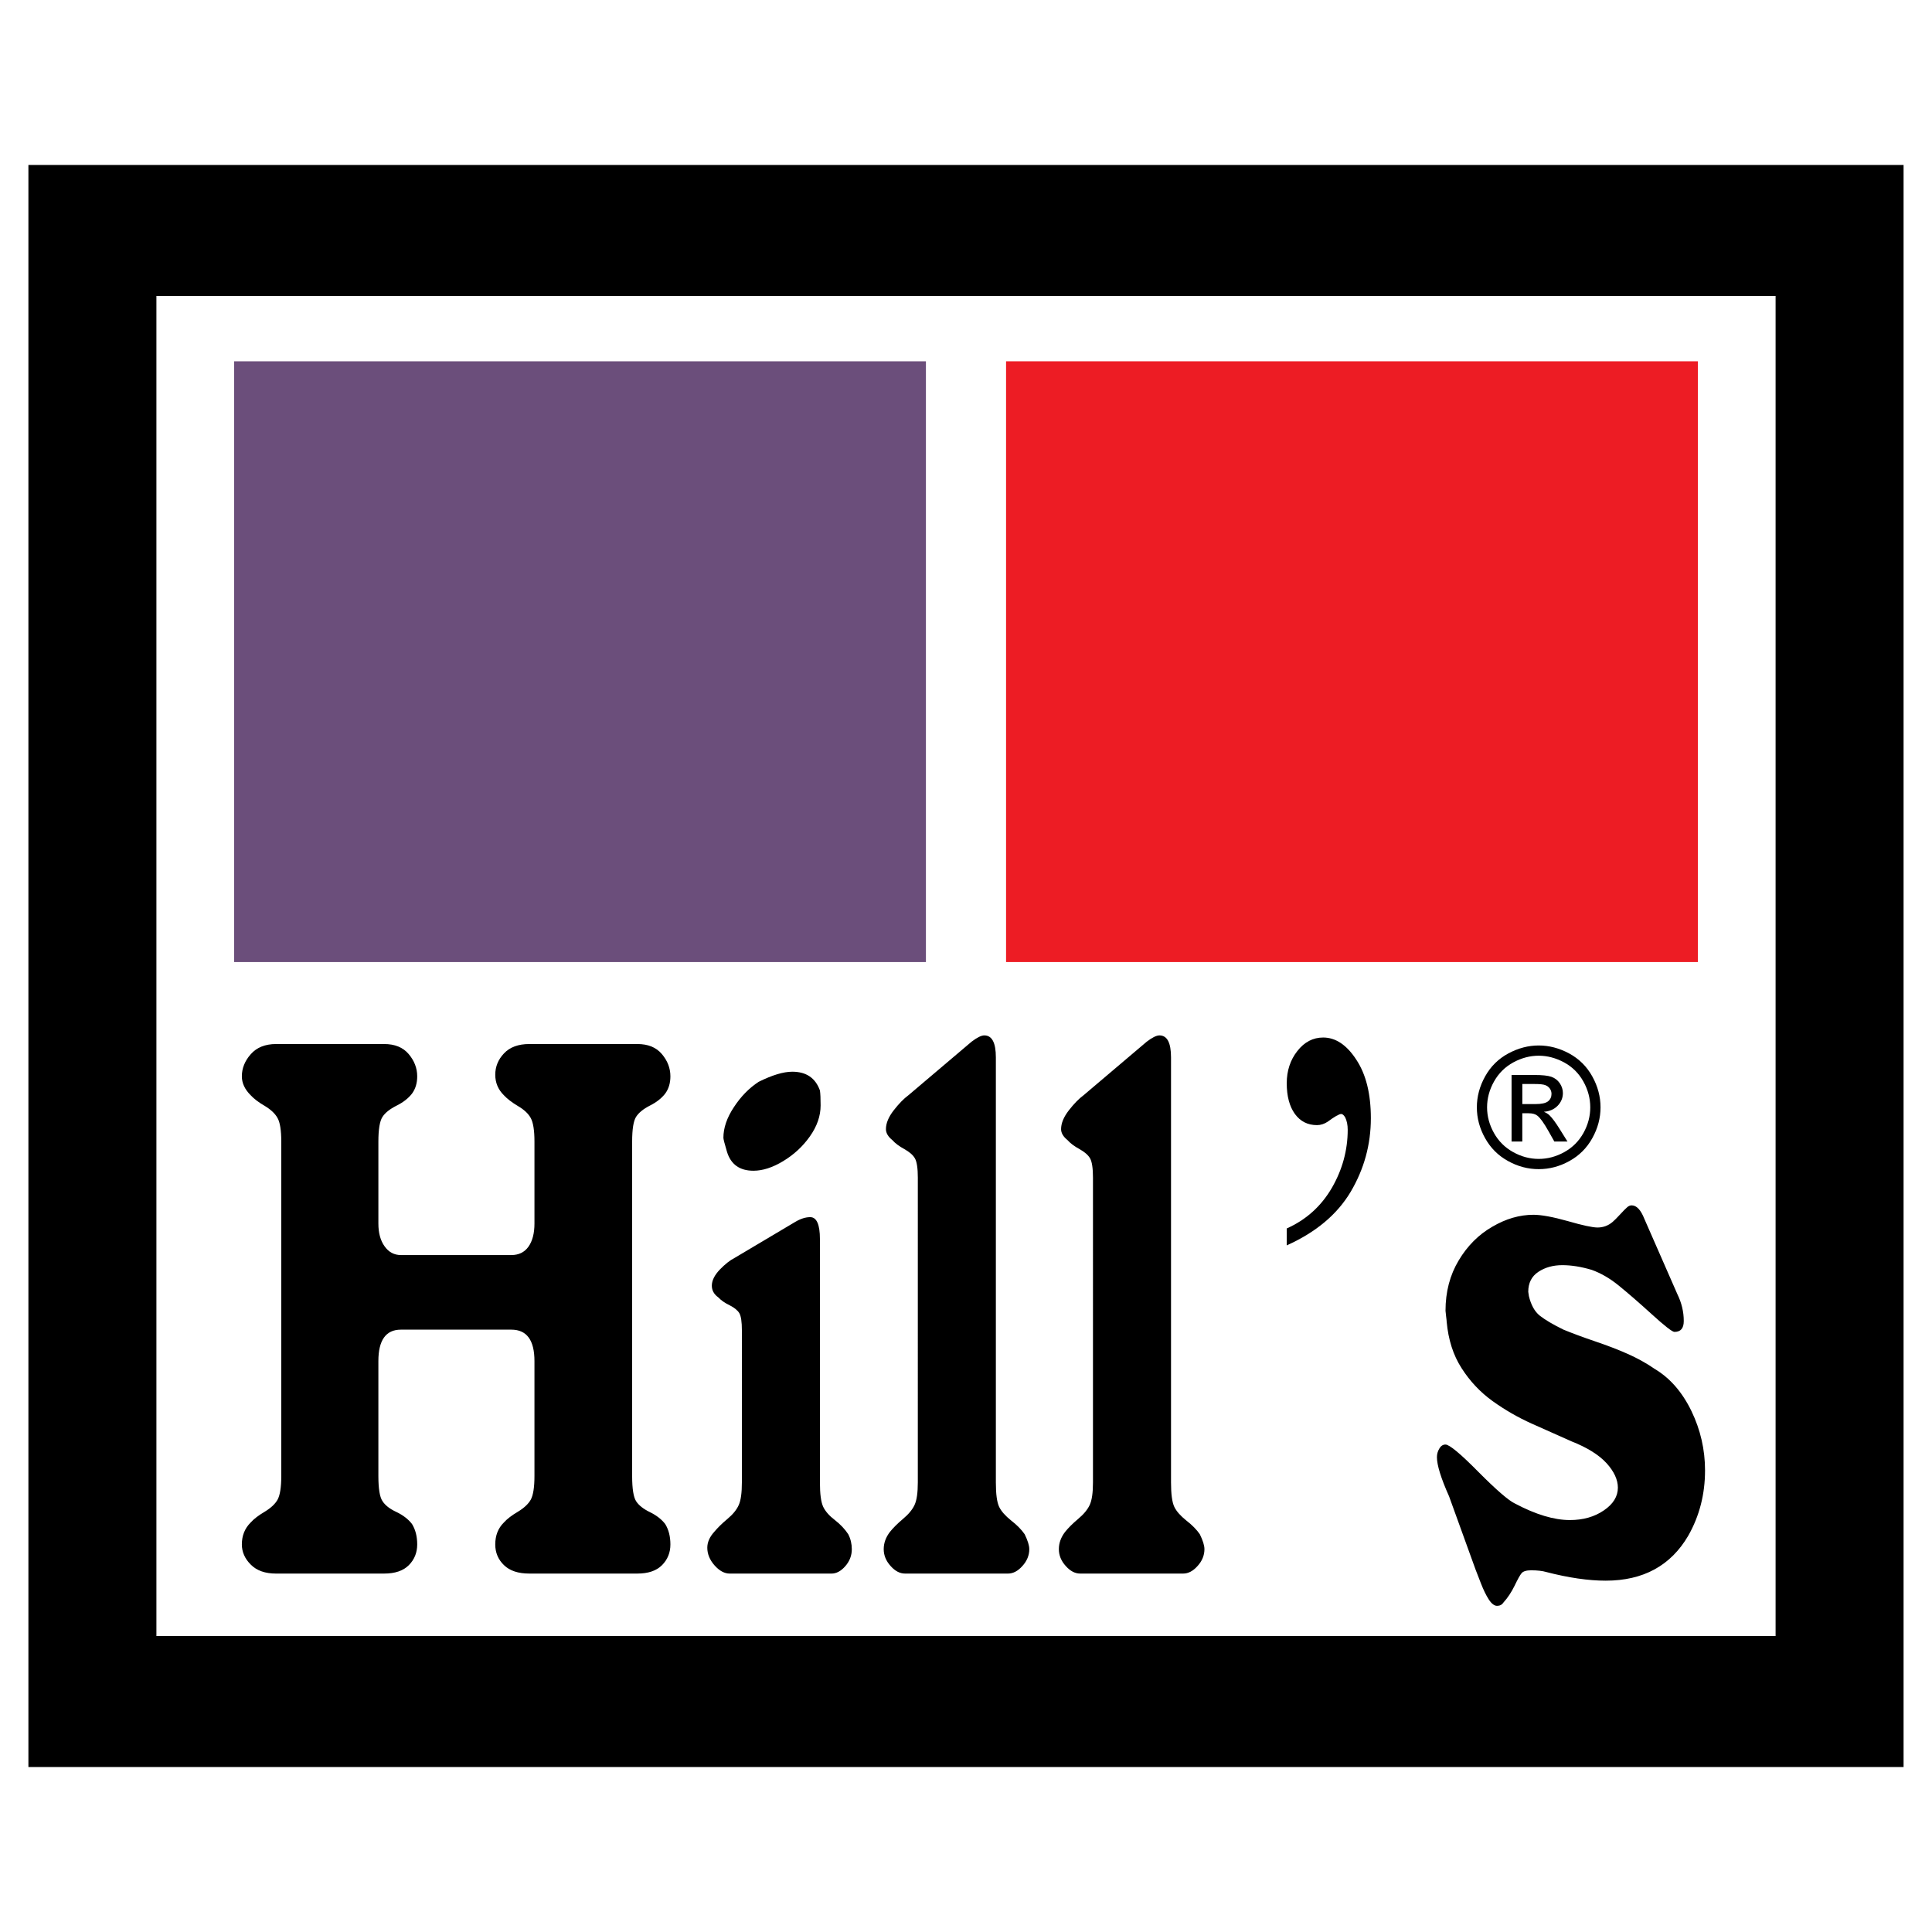 <?xml version="1.0" encoding="utf-8"?>
<!-- Generator: Adobe Illustrator 13.0.0, SVG Export Plug-In . SVG Version: 6.00 Build 14948)  -->
<!DOCTYPE svg PUBLIC "-//W3C//DTD SVG 1.0//EN" "http://www.w3.org/TR/2001/REC-SVG-20010904/DTD/svg10.dtd">
<svg version="1.0" id="Layer_1" xmlns="http://www.w3.org/2000/svg" xmlns:xlink="http://www.w3.org/1999/xlink" x="0px" y="0px"
	 width="192.756px" height="192.756px" viewBox="0 0 192.756 192.756" enable-background="new 0 0 192.756 192.756"
	 xml:space="preserve">
<g>
	<polygon fill-rule="evenodd" clip-rule="evenodd" fill="#FFFFFF" points="0,0 192.756,0 192.756,192.756 0,192.756 0,0 	"/>
	<polygon fill-rule="evenodd" clip-rule="evenodd" fill="#6B4E7B" points="23.359,36.047 92.379,36.047 92.379,95.985 
		23.359,95.985 23.359,36.047 	"/>
	<polygon fill-rule="evenodd" clip-rule="evenodd" fill="#ED1C24" points="100.376,36.046 169.396,36.046 169.396,95.984 
		100.376,95.984 100.376,36.046 	"/>
	<path fill-rule="evenodd" clip-rule="evenodd" d="M27.544,156.996c-1.077,0-1.923-0.289-2.519-0.891
		c-0.596-0.588-0.895-1.27-0.895-2.014c0-0.891,0.298-1.609,0.875-2.186c0.327-0.367,0.798-0.721,1.414-1.086
		c0.605-0.367,1.038-0.771,1.278-1.203c0.24-0.445,0.366-1.23,0.366-2.355v-33.363c0-1.125-0.125-1.91-0.366-2.342
		c-0.24-0.445-0.672-0.85-1.278-1.217c-0.616-0.354-1.087-0.719-1.414-1.072c-0.577-0.576-0.875-1.203-0.875-1.883
		c0-0.799,0.298-1.545,0.895-2.213c0.586-0.666,1.432-1.008,2.519-1.008h10.785c1.057,0,1.875,0.328,2.441,0.996
		s0.855,1.412,0.855,2.225c0,0.68-0.172,1.254-0.519,1.725c-0.365,0.471-0.884,0.877-1.547,1.205
		c-0.673,0.342-1.135,0.707-1.404,1.125c-0.269,0.42-0.404,1.244-0.404,2.459v8.178c0,0.93,0.203,1.688,0.616,2.264
		c0.413,0.588,0.961,0.877,1.633,0.877h11.017c0.739,0,1.307-0.275,1.71-0.838c0.395-0.562,0.596-1.334,0.596-2.303v-8.178
		c0-1.125-0.125-1.896-0.365-2.342s-0.672-0.85-1.278-1.203c-0.615-0.367-1.086-0.732-1.413-1.086
		c-0.568-0.562-0.855-1.242-0.855-2.041c0-0.797,0.287-1.518,0.874-2.133c0.577-0.615,1.423-0.93,2.519-0.93H63.59
		c1.066,0,1.875,0.328,2.441,0.996c0.567,0.668,0.855,1.412,0.855,2.225c0,0.68-0.173,1.254-0.52,1.725
		c-0.355,0.459-0.865,0.865-1.519,1.193c-0.664,0.338-1.125,0.719-1.384,1.123c-0.26,0.406-0.394,1.23-0.394,2.473v33.363
		c0,1.27,0.134,2.105,0.394,2.512c0.259,0.406,0.721,0.773,1.365,1.086c0.645,0.314,1.164,0.707,1.538,1.191
		c0.346,0.561,0.52,1.242,0.52,2.041c0,0.811-0.279,1.504-0.837,2.066c-0.557,0.562-1.384,0.838-2.46,0.838H52.805
		c-1.095,0-1.941-0.275-2.519-0.838c-0.587-0.562-0.874-1.256-0.874-2.066c0-0.904,0.287-1.623,0.855-2.186
		c0.326-0.367,0.797-0.721,1.413-1.086c0.606-0.367,1.038-0.771,1.278-1.203c0.24-0.445,0.365-1.23,0.365-2.355v-11.461
		c0-2.094-0.768-3.141-2.306-3.141H40c-1.499,0-2.249,1.047-2.249,3.141v11.461c0,1.256,0.135,2.094,0.404,2.498
		c0.269,0.42,0.731,0.787,1.384,1.086c0.654,0.314,1.183,0.707,1.567,1.205c0.346,0.561,0.519,1.242,0.519,2.041
		c0,0.811-0.278,1.504-0.835,2.066c-0.558,0.562-1.384,0.838-2.461,0.838H27.544L27.544,156.996z M74.019,132.74
		c0-0.863-0.086-1.439-0.259-1.729c-0.173-0.287-0.5-0.549-0.961-0.783c-0.472-0.223-0.846-0.486-1.134-0.787
		c-0.433-0.314-0.645-0.705-0.645-1.164c0-0.523,0.269-1.059,0.808-1.623c0.538-0.549,1.018-0.928,1.441-1.137l6.056-3.598
		c0.548-0.328,1.047-0.484,1.509-0.484c0.644,0,0.971,0.732,0.971,2.197v24.27c0,1.152,0.106,1.963,0.327,2.434
		c0.221,0.459,0.615,0.904,1.163,1.32c0.558,0.434,1,0.904,1.336,1.414c0.241,0.471,0.355,0.969,0.355,1.492
		c0,0.627-0.211,1.189-0.644,1.688s-0.894,0.746-1.385,0.746h-10.15c-0.519,0-1.019-0.262-1.509-0.811
		c-0.481-0.539-0.73-1.139-0.73-1.768c0-0.549,0.231-1.072,0.692-1.584c0.327-0.391,0.759-0.824,1.307-1.281
		c0.547-0.457,0.923-0.916,1.134-1.387c0.212-0.457,0.317-1.217,0.317-2.264V132.74L74.019,132.74z M72.529,114.906
		c-0.24-0.797-0.355-1.268-0.355-1.387c0-0.982,0.346-2.002,1.048-3.061c0.702-1.072,1.528-1.91,2.47-2.525
		c1.346-0.668,2.461-1.008,3.355-1.008c1.384,0,2.307,0.615,2.758,1.871c0.048,0.312,0.068,0.811,0.068,1.49
		c0,1.061-0.357,2.08-1.068,3.09c-0.711,1.006-1.604,1.83-2.672,2.473c-1.058,0.641-2.047,0.955-2.961,0.955
		C73.798,116.805,72.914,116.176,72.529,114.906L72.529,114.906z M91.572,117.523c0-0.955-0.096-1.609-0.289-1.949
		c-0.192-0.342-0.547-0.641-1.057-0.93c-0.509-0.275-0.913-0.576-1.202-0.902c-0.423-0.34-0.634-0.707-0.634-1.086
		c0-0.59,0.26-1.217,0.779-1.883c0.519-0.668,1.01-1.166,1.471-1.506l6.296-5.338c0.548-0.418,0.971-0.627,1.269-0.627
		c0.769,0,1.153,0.73,1.153,2.197v42.402c0,1.152,0.105,1.963,0.326,2.434c0.222,0.459,0.626,0.904,1.192,1.361
		c0.577,0.443,1.028,0.902,1.355,1.373c0.308,0.629,0.462,1.125,0.462,1.492c0,0.613-0.231,1.178-0.683,1.674
		c-0.452,0.512-0.933,0.76-1.441,0.76H90.293c-0.51,0-0.99-0.248-1.442-0.76c-0.461-0.51-0.683-1.072-0.683-1.674
		s0.203-1.178,0.625-1.729c0.308-0.379,0.73-0.811,1.288-1.281c0.567-0.471,0.952-0.943,1.163-1.398
		c0.222-0.473,0.327-1.219,0.327-2.252V117.523L91.572,117.523z M109.047,117.523c0-0.955-0.096-1.609-0.288-1.949
		c-0.193-0.342-0.548-0.641-1.058-0.93c-0.51-0.275-0.913-0.576-1.201-0.902c-0.424-0.34-0.635-0.707-0.635-1.086
		c0-0.59,0.26-1.217,0.778-1.883c0.52-0.668,1.01-1.166,1.472-1.506l6.295-5.338c0.548-0.418,0.972-0.627,1.269-0.627
		c0.77,0,1.154,0.73,1.154,2.197v42.402c0,1.152,0.106,1.963,0.326,2.434c0.222,0.459,0.626,0.904,1.192,1.361
		c0.577,0.443,1.028,0.902,1.355,1.373c0.308,0.629,0.461,1.125,0.461,1.492c0,0.613-0.23,1.178-0.682,1.674
		c-0.452,0.512-0.933,0.76-1.442,0.76h-10.275c-0.51,0-0.99-0.248-1.442-0.76c-0.461-0.51-0.683-1.072-0.683-1.674
		s0.202-1.178,0.625-1.729c0.308-0.379,0.73-0.811,1.289-1.281c0.566-0.471,0.951-0.943,1.162-1.398
		c0.222-0.473,0.327-1.219,0.327-2.252V117.523L109.047,117.523z M144.574,149.289c-0.808-1.805-1.211-3.113-1.211-3.898
		c0-0.314,0.076-0.602,0.24-0.863c0.153-0.275,0.365-0.406,0.615-0.406c0.384,0,1.48,0.902,3.287,2.734
		c1.807,1.818,3.028,2.865,3.644,3.152c2.076,1.1,3.902,1.648,5.479,1.648c1.327,0,2.461-0.324,3.394-0.967
		c0.923-0.627,1.394-1.387,1.394-2.264c0-0.797-0.384-1.623-1.134-2.447c-0.76-0.824-1.923-1.557-3.489-2.172
		c-1.24-0.549-2.558-1.137-3.961-1.766s-2.71-1.387-3.931-2.264c-1.212-0.877-2.24-1.961-3.076-3.27
		c-0.836-1.295-1.327-2.84-1.49-4.631c0-0.08-0.02-0.264-0.059-0.564c-0.037-0.287-0.057-0.471-0.057-0.537
		c0-1.896,0.442-3.57,1.316-5.023c0.865-1.451,1.99-2.576,3.355-3.361c1.364-0.799,2.729-1.191,4.104-1.191
		c0.789,0,1.933,0.211,3.423,0.629c1.489,0.432,2.479,0.641,2.97,0.641c0.576,0,1.086-0.195,1.509-0.562
		c0.164-0.145,0.414-0.379,0.731-0.732c0.326-0.354,0.566-0.602,0.711-0.721c0.145-0.131,0.298-0.195,0.451-0.195
		c0.491,0,0.914,0.445,1.27,1.348l3.297,7.521c0.423,0.865,0.634,1.754,0.634,2.67c0,0.732-0.307,1.086-0.932,1.086
		c-0.212,0-0.971-0.588-2.278-1.779c-1.307-1.189-2.403-2.133-3.287-2.852s-1.778-1.23-2.682-1.557
		c-1.058-0.314-2.028-0.471-2.933-0.471c-0.922,0-1.721,0.221-2.393,0.666c-0.674,0.445-1.01,1.113-1.01,1.988
		c0,0.039,0.01,0.105,0.028,0.197c0.021,0.092,0.029,0.156,0.029,0.209c0.212,0.902,0.576,1.57,1.105,1.988
		c0.519,0.406,1.308,0.877,2.355,1.387c0.865,0.354,1.912,0.746,3.144,1.164c1.239,0.42,2.326,0.838,3.268,1.258
		c0.942,0.418,1.846,0.916,2.701,1.504c1.528,0.916,2.738,2.314,3.652,4.199c0.903,1.871,1.355,3.848,1.355,5.914
		c0,2.381-0.558,4.553-1.673,6.516c-1.749,2.996-4.499,4.488-8.238,4.488c-1.729,0-3.71-0.289-5.939-0.865
		c-0.346-0.104-0.855-0.17-1.51-0.17c-0.471,0-0.788,0.105-0.942,0.287c-0.163,0.197-0.394,0.617-0.701,1.258
		c-0.316,0.641-0.683,1.203-1.114,1.674c-0.145,0.223-0.356,0.326-0.635,0.326c-0.27,0-0.548-0.209-0.827-0.639
		c-0.278-0.434-0.528-0.957-0.769-1.572c-0.24-0.613-0.423-1.086-0.548-1.412L144.574,149.289L144.574,149.289z"/>
	<path fill-rule="evenodd" clip-rule="evenodd" d="M128.377,124.252v-1.688c1.932-0.863,3.431-2.211,4.499-4.043
		c1.057-1.83,1.585-3.768,1.585-5.809c0-0.484-0.087-0.889-0.25-1.229c-0.135-0.223-0.27-0.34-0.394-0.34
		c-0.212,0-0.663,0.26-1.355,0.771c-0.337,0.221-0.692,0.34-1.066,0.34c-0.924,0-1.654-0.367-2.202-1.111
		c-0.538-0.748-0.816-1.768-0.816-3.062c0-1.256,0.355-2.328,1.057-3.219c0.702-0.902,1.567-1.348,2.577-1.348
		c1.239,0,2.345,0.732,3.306,2.211c0.971,1.465,1.452,3.416,1.452,5.836c0,2.631-0.674,5.076-2.01,7.34
		C133.413,121.166,131.289,122.945,128.377,124.252L128.377,124.252z"/>
	<path fill-rule="evenodd" clip-rule="evenodd" d="M153.518,104.307c1.036,0,2.047,0.266,3.035,0.795
		c0.984,0.533,1.755,1.293,2.305,2.283c0.551,0.988,0.827,2.021,0.827,3.096c0,1.064-0.271,2.086-0.815,3.064
		c-0.542,0.984-1.304,1.746-2.281,2.287c-0.979,0.545-2.001,0.814-3.07,0.814c-1.068,0-2.094-0.27-3.07-0.814
		c-0.979-0.541-1.741-1.303-2.286-2.287c-0.547-0.979-0.817-2-0.817-3.064c0-1.074,0.275-2.107,0.829-3.096
		c0.552-0.99,1.322-1.75,2.311-2.283C151.47,104.572,152.482,104.307,153.518,104.307L153.518,104.307z M153.518,105.328
		c-0.867,0-1.711,0.223-2.531,0.666c-0.821,0.445-1.463,1.082-1.926,1.904c-0.465,0.826-0.695,1.688-0.695,2.582
		c0,0.889,0.229,1.74,0.684,2.555s1.092,1.451,1.909,1.906c0.818,0.455,1.67,0.684,2.56,0.684c0.888,0,1.742-0.229,2.56-0.684
		c0.818-0.455,1.452-1.092,1.904-1.906s0.678-1.666,0.678-2.555c0-0.895-0.229-1.756-0.689-2.582
		c-0.46-0.822-1.103-1.459-1.926-1.904C155.221,105.551,154.377,105.328,153.518,105.328L153.518,105.328z M150.81,113.889v-6.637
		h2.281c0.781,0,1.346,0.059,1.694,0.182s0.625,0.338,0.835,0.641c0.206,0.309,0.31,0.631,0.31,0.975
		c0,0.486-0.173,0.908-0.52,1.268c-0.346,0.359-0.807,0.561-1.379,0.605c0.234,0.098,0.425,0.215,0.564,0.352
		c0.268,0.262,0.595,0.701,0.982,1.318l0.81,1.297h-1.31l-0.589-1.047c-0.464-0.82-0.835-1.336-1.12-1.543
		c-0.195-0.152-0.482-0.229-0.859-0.229h-0.628v2.818H150.81L150.81,113.889z M151.882,110.154h1.301c0.62,0,1.044-0.094,1.27-0.279
		c0.227-0.184,0.341-0.43,0.341-0.736c0-0.195-0.055-0.371-0.164-0.527c-0.109-0.154-0.26-0.271-0.452-0.346
		c-0.196-0.078-0.553-0.115-1.078-0.115h-1.217V110.154L151.882,110.154z"/>
	<path fill-rule="evenodd" clip-rule="evenodd" d="M15.605,29.532h161.546v133.693H15.605V29.532L15.605,29.532z M2.834,16.457
		h187.086v159.842H2.834V16.457L2.834,16.457z"/>
</g>
</svg>
